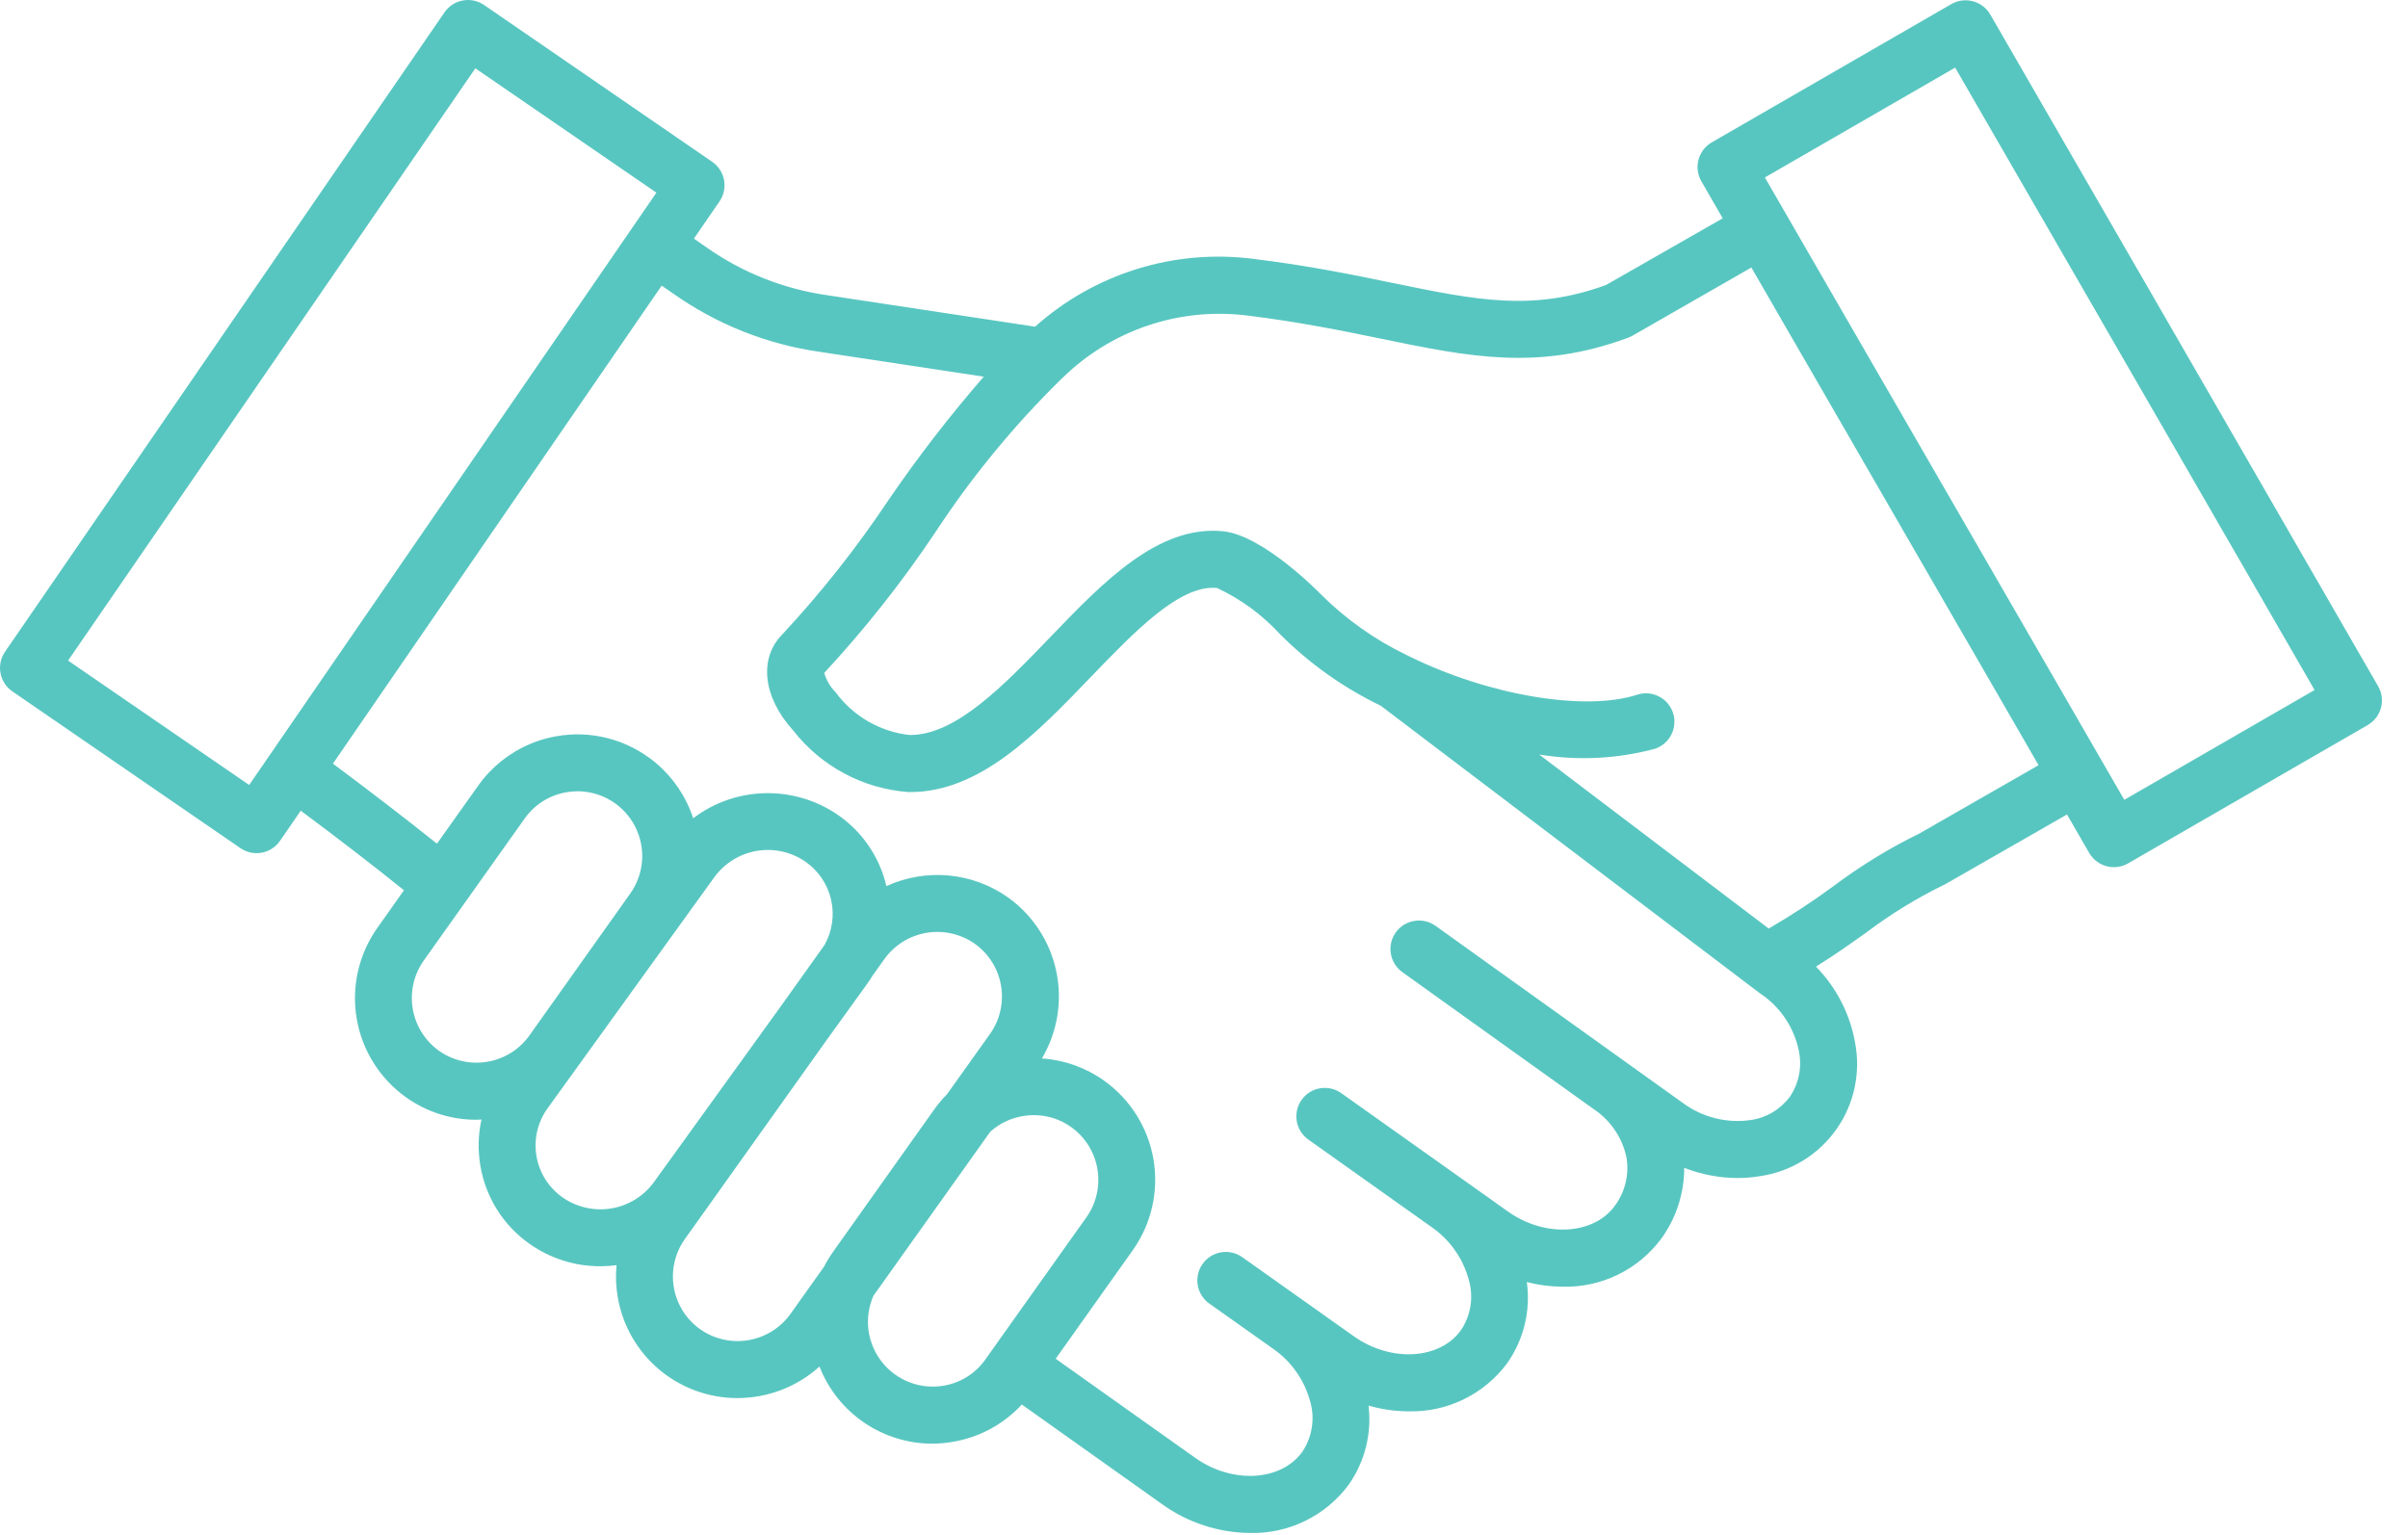 <svg width="69" height="44" viewBox="0 0 69 44" fill="none" xmlns="http://www.w3.org/2000/svg">
<path d="M68.144 19.667L57.03 0.415C56.921 0.228 56.743 0.092 56.534 0.036C56.325 -0.02 56.102 0.009 55.915 0.117L49.05 4.08C48.862 4.189 48.726 4.367 48.67 4.576C48.614 4.785 48.643 5.008 48.751 5.195L49.363 6.257L46.019 8.169C43.912 8.933 42.326 8.607 39.937 8.116C38.794 7.88 37.497 7.613 35.913 7.419C34.792 7.276 33.654 7.375 32.575 7.711C31.496 8.046 30.502 8.61 29.66 9.363L23.724 8.464C22.461 8.288 21.258 7.81 20.218 7.071L19.883 6.84L20.616 5.774C20.678 5.685 20.721 5.586 20.743 5.481C20.765 5.376 20.767 5.267 20.748 5.161C20.728 5.056 20.688 4.955 20.629 4.865C20.571 4.775 20.495 4.697 20.406 4.636L13.874 0.145C13.786 0.084 13.686 0.041 13.581 0.018C13.476 -0.004 13.367 -0.006 13.261 0.014C13.156 0.033 13.055 0.073 12.965 0.132C12.875 0.191 12.797 0.267 12.736 0.355L0.145 18.679C0.084 18.767 0.041 18.867 0.018 18.972C-0.004 19.077 -0.006 19.185 0.014 19.291C0.033 19.397 0.073 19.498 0.132 19.588C0.19 19.678 0.266 19.756 0.355 19.816L6.887 24.307C6.976 24.369 7.075 24.412 7.18 24.434C7.285 24.457 7.394 24.459 7.5 24.439C7.605 24.42 7.706 24.379 7.796 24.321C7.887 24.262 7.964 24.186 8.025 24.097L8.618 23.235C9.686 24.03 10.665 24.783 11.575 25.515L10.817 26.588C10.281 27.341 10.066 28.277 10.22 29.189C10.373 30.101 10.883 30.915 11.636 31.451C12.222 31.869 12.924 32.094 13.644 32.093C13.694 32.093 13.744 32.089 13.796 32.087C13.701 32.52 13.69 32.969 13.764 33.407C13.839 33.858 14.003 34.29 14.247 34.676C14.491 35.063 14.811 35.397 15.186 35.658C15.776 36.072 16.479 36.293 17.199 36.292C17.355 36.292 17.511 36.281 17.666 36.261C17.637 36.564 17.649 36.87 17.7 37.17C17.836 37.982 18.256 38.718 18.884 39.249C19.513 39.78 20.309 40.071 21.131 40.07C22 40.07 22.837 39.749 23.482 39.167C23.736 39.818 24.181 40.377 24.757 40.771C25.334 41.165 26.016 41.376 26.715 41.377C26.912 41.376 27.108 41.358 27.302 41.324C28.062 41.197 28.758 40.821 29.28 40.255L33.299 43.111C34.033 43.64 34.913 43.928 35.817 43.936C36.365 43.95 36.908 43.831 37.4 43.59C37.893 43.35 38.32 42.994 38.646 42.553C39.109 41.894 39.312 41.086 39.215 40.286C39.587 40.393 39.973 40.449 40.36 40.45C40.908 40.464 41.451 40.346 41.944 40.105C42.436 39.865 42.863 39.509 43.189 39.069C43.663 38.393 43.864 37.563 43.751 36.745C44.087 36.832 44.432 36.876 44.779 36.878C45.327 36.891 45.87 36.773 46.363 36.532C46.855 36.292 47.282 35.936 47.608 35.495C48.032 34.906 48.261 34.198 48.261 33.471C48.746 33.661 49.263 33.761 49.785 33.763C49.999 33.763 50.213 33.746 50.425 33.711C50.863 33.648 51.284 33.497 51.661 33.266C52.039 33.035 52.365 32.729 52.62 32.368C52.876 32.006 53.054 31.596 53.145 31.163C53.236 30.73 53.238 30.282 53.15 29.849C53 29.039 52.612 28.292 52.036 27.704C52.555 27.382 53.014 27.057 53.461 26.739C54.162 26.208 54.913 25.746 55.703 25.36C55.726 25.349 55.748 25.338 55.769 25.326L59.229 23.344L59.865 24.446C59.974 24.633 60.152 24.77 60.361 24.826C60.57 24.882 60.793 24.853 60.98 24.745L67.846 20.781C67.938 20.727 68.02 20.656 68.085 20.571C68.15 20.486 68.198 20.389 68.226 20.286C68.254 20.182 68.261 20.074 68.247 19.968C68.233 19.862 68.198 19.76 68.144 19.667ZM7.14 22.498L1.951 18.933L13.621 1.958L18.809 5.522L7.14 22.498ZM12.581 30.118C12.18 29.832 11.909 29.399 11.827 28.914C11.745 28.429 11.858 27.931 12.143 27.529L15.037 23.456C15.177 23.258 15.356 23.089 15.563 22.96C15.77 22.831 16 22.744 16.24 22.705C16.345 22.687 16.451 22.678 16.557 22.678C16.896 22.68 17.229 22.775 17.518 22.953C17.807 23.13 18.042 23.384 18.197 23.686C18.352 23.988 18.422 24.326 18.398 24.665C18.374 25.003 18.258 25.329 18.062 25.606L15.168 29.68C14.882 30.079 14.45 30.349 13.965 30.431C13.48 30.513 12.983 30.401 12.581 30.118ZM16.121 34.319C15.924 34.181 15.756 34.005 15.627 33.801C15.499 33.597 15.412 33.37 15.372 33.133C15.332 32.895 15.339 32.652 15.394 32.417C15.448 32.183 15.549 31.961 15.69 31.766L20.467 25.144C20.759 24.742 21.197 24.47 21.686 24.387C22.176 24.305 22.679 24.417 23.087 24.702C23.456 24.961 23.715 25.348 23.815 25.788C23.915 26.228 23.848 26.689 23.627 27.083L22.399 28.806L18.74 33.878C18.449 34.28 18.011 34.551 17.521 34.634C17.031 34.716 16.528 34.603 16.121 34.319ZM20.058 38.094C19.659 37.809 19.39 37.378 19.308 36.895C19.226 36.412 19.339 35.916 19.622 35.516L23.717 29.767L24.838 28.212C24.895 28.136 24.948 28.053 24.997 27.971L25.34 27.49C25.627 27.089 26.061 26.818 26.547 26.736C27.033 26.654 27.532 26.767 27.935 27.051C28.333 27.336 28.603 27.767 28.684 28.25C28.766 28.733 28.653 29.229 28.371 29.629L27.136 31.362C27.003 31.496 26.881 31.641 26.772 31.794L23.878 35.868C23.78 36.007 23.691 36.152 23.613 36.304L22.653 37.655C22.366 38.056 21.933 38.327 21.446 38.41C20.96 38.492 20.461 38.379 20.058 38.094ZM27.035 39.716C26.705 39.771 26.366 39.736 26.054 39.614C25.742 39.493 25.469 39.289 25.263 39.026C25.058 38.761 24.927 38.447 24.885 38.115C24.844 37.782 24.893 37.445 25.027 37.139L28.375 32.437C28.637 32.201 28.961 32.046 29.308 31.988C29.413 31.97 29.519 31.961 29.625 31.961C30.008 31.96 30.381 32.079 30.692 32.302C31.093 32.587 31.364 33.02 31.446 33.505C31.528 33.99 31.415 34.488 31.13 34.889L28.236 38.962C28.096 39.162 27.917 39.331 27.71 39.461C27.503 39.59 27.273 39.677 27.032 39.717L27.035 39.716ZM51.288 31.434C51.153 31.614 50.984 31.766 50.791 31.881C50.597 31.996 50.383 32.071 50.16 32.102C49.473 32.2 48.775 32.022 48.218 31.609L41.134 26.535C40.958 26.409 40.739 26.358 40.526 26.394C40.312 26.429 40.121 26.548 39.995 26.724C39.869 26.9 39.818 27.119 39.854 27.332C39.889 27.546 40.008 27.736 40.184 27.863L45.648 31.775C46.131 32.09 46.473 32.582 46.6 33.145C46.645 33.389 46.64 33.639 46.585 33.88C46.53 34.121 46.426 34.349 46.28 34.549C45.673 35.398 44.27 35.477 43.209 34.723L41.961 33.835L38.42 31.321C38.244 31.201 38.027 31.155 37.817 31.193C37.607 31.23 37.42 31.349 37.297 31.523C37.173 31.697 37.123 31.913 37.156 32.123C37.19 32.334 37.304 32.523 37.476 32.651L41.017 35.166C41.54 35.527 41.919 36.061 42.086 36.674C42.157 36.917 42.174 37.173 42.136 37.424C42.097 37.675 42.004 37.914 41.863 38.124C41.256 38.972 39.853 39.052 38.791 38.297L35.583 36.022C35.407 35.903 35.19 35.856 34.98 35.894C34.77 35.932 34.583 36.051 34.46 36.225C34.336 36.399 34.286 36.614 34.319 36.825C34.352 37.036 34.467 37.225 34.639 37.352L36.478 38.655C36.998 39.016 37.374 39.548 37.54 40.158C37.612 40.402 37.629 40.658 37.59 40.908C37.552 41.159 37.459 41.398 37.318 41.608C36.711 42.457 35.308 42.537 34.246 41.781L30.25 38.943L32.458 35.834C32.993 35.08 33.207 34.144 33.053 33.232C32.898 32.32 32.388 31.507 31.635 30.971C31.112 30.598 30.496 30.378 29.855 30.336C30.3 29.584 30.448 28.692 30.267 27.837C30.086 26.982 29.591 26.225 28.88 25.718C28.378 25.364 27.793 25.148 27.182 25.092C26.572 25.036 25.957 25.141 25.399 25.397C25.208 24.573 24.717 23.849 24.023 23.365C23.409 22.939 22.676 22.717 21.929 22.733C21.181 22.748 20.458 23 19.863 23.452C19.662 22.838 19.295 22.293 18.803 21.875C18.31 21.458 17.712 21.185 17.074 21.088C16.436 20.99 15.783 21.072 15.189 21.323C14.594 21.575 14.081 21.986 13.706 22.512L12.521 24.18C11.597 23.443 10.614 22.686 9.54 21.887L18.96 8.187L19.29 8.414C20.535 9.294 21.972 9.866 23.481 10.083L28.189 10.796C27.206 11.926 26.291 13.113 25.447 14.35C24.542 15.706 23.529 16.986 22.419 18.18C21.737 18.868 21.859 19.979 22.732 20.941C23.129 21.448 23.628 21.867 24.196 22.17C24.764 22.474 25.39 22.654 26.032 22.701H26.084C28.087 22.701 29.705 21.019 31.268 19.392C32.519 18.093 33.813 16.747 34.873 16.852C35.553 17.169 36.164 17.617 36.672 18.17C37.513 19.014 38.491 19.709 39.565 20.227L50.42 28.462L50.449 28.482C51.019 28.864 51.414 29.457 51.548 30.131C51.593 30.354 51.593 30.585 51.549 30.808C51.504 31.032 51.415 31.245 51.288 31.434ZM54.994 23.892C54.123 24.318 53.296 24.826 52.522 25.409C51.931 25.843 51.317 26.244 50.682 26.613L44.105 21.625C45.208 21.807 46.337 21.751 47.417 21.462C47.519 21.429 47.613 21.376 47.694 21.306C47.776 21.237 47.843 21.152 47.891 21.056C47.94 20.961 47.969 20.857 47.977 20.75C47.986 20.643 47.973 20.536 47.94 20.434C47.907 20.332 47.854 20.238 47.784 20.156C47.715 20.075 47.63 20.008 47.534 19.96C47.439 19.911 47.334 19.882 47.228 19.873C47.121 19.865 47.014 19.878 46.912 19.911C45.427 20.394 42.676 19.94 40.39 18.815C40.362 18.799 40.332 18.784 40.302 18.772C39.394 18.335 38.566 17.748 37.852 17.037C37.835 17.019 36.21 15.34 35.041 15.226C33.187 15.044 31.616 16.678 30.096 18.259C28.768 19.64 27.395 21.065 26.085 21.065H26.058C25.641 21.018 25.237 20.885 24.873 20.674C24.509 20.463 24.193 20.18 23.944 19.84C23.791 19.686 23.679 19.495 23.618 19.286C24.774 18.04 25.831 16.704 26.778 15.292C27.828 13.686 29.049 12.199 30.418 10.855L30.445 10.832C31.133 10.156 31.965 9.644 32.878 9.334C33.792 9.024 34.763 8.923 35.721 9.041C37.237 9.227 38.501 9.487 39.615 9.716C42.108 10.229 44.078 10.634 46.654 9.679C46.696 9.664 46.737 9.644 46.777 9.622L50.185 7.667L58.414 21.931L54.994 23.892ZM60.871 22.924L50.572 5.086L56.024 1.938L66.323 19.776L60.871 22.924Z" fill="#58C6C0"/>
</svg>
